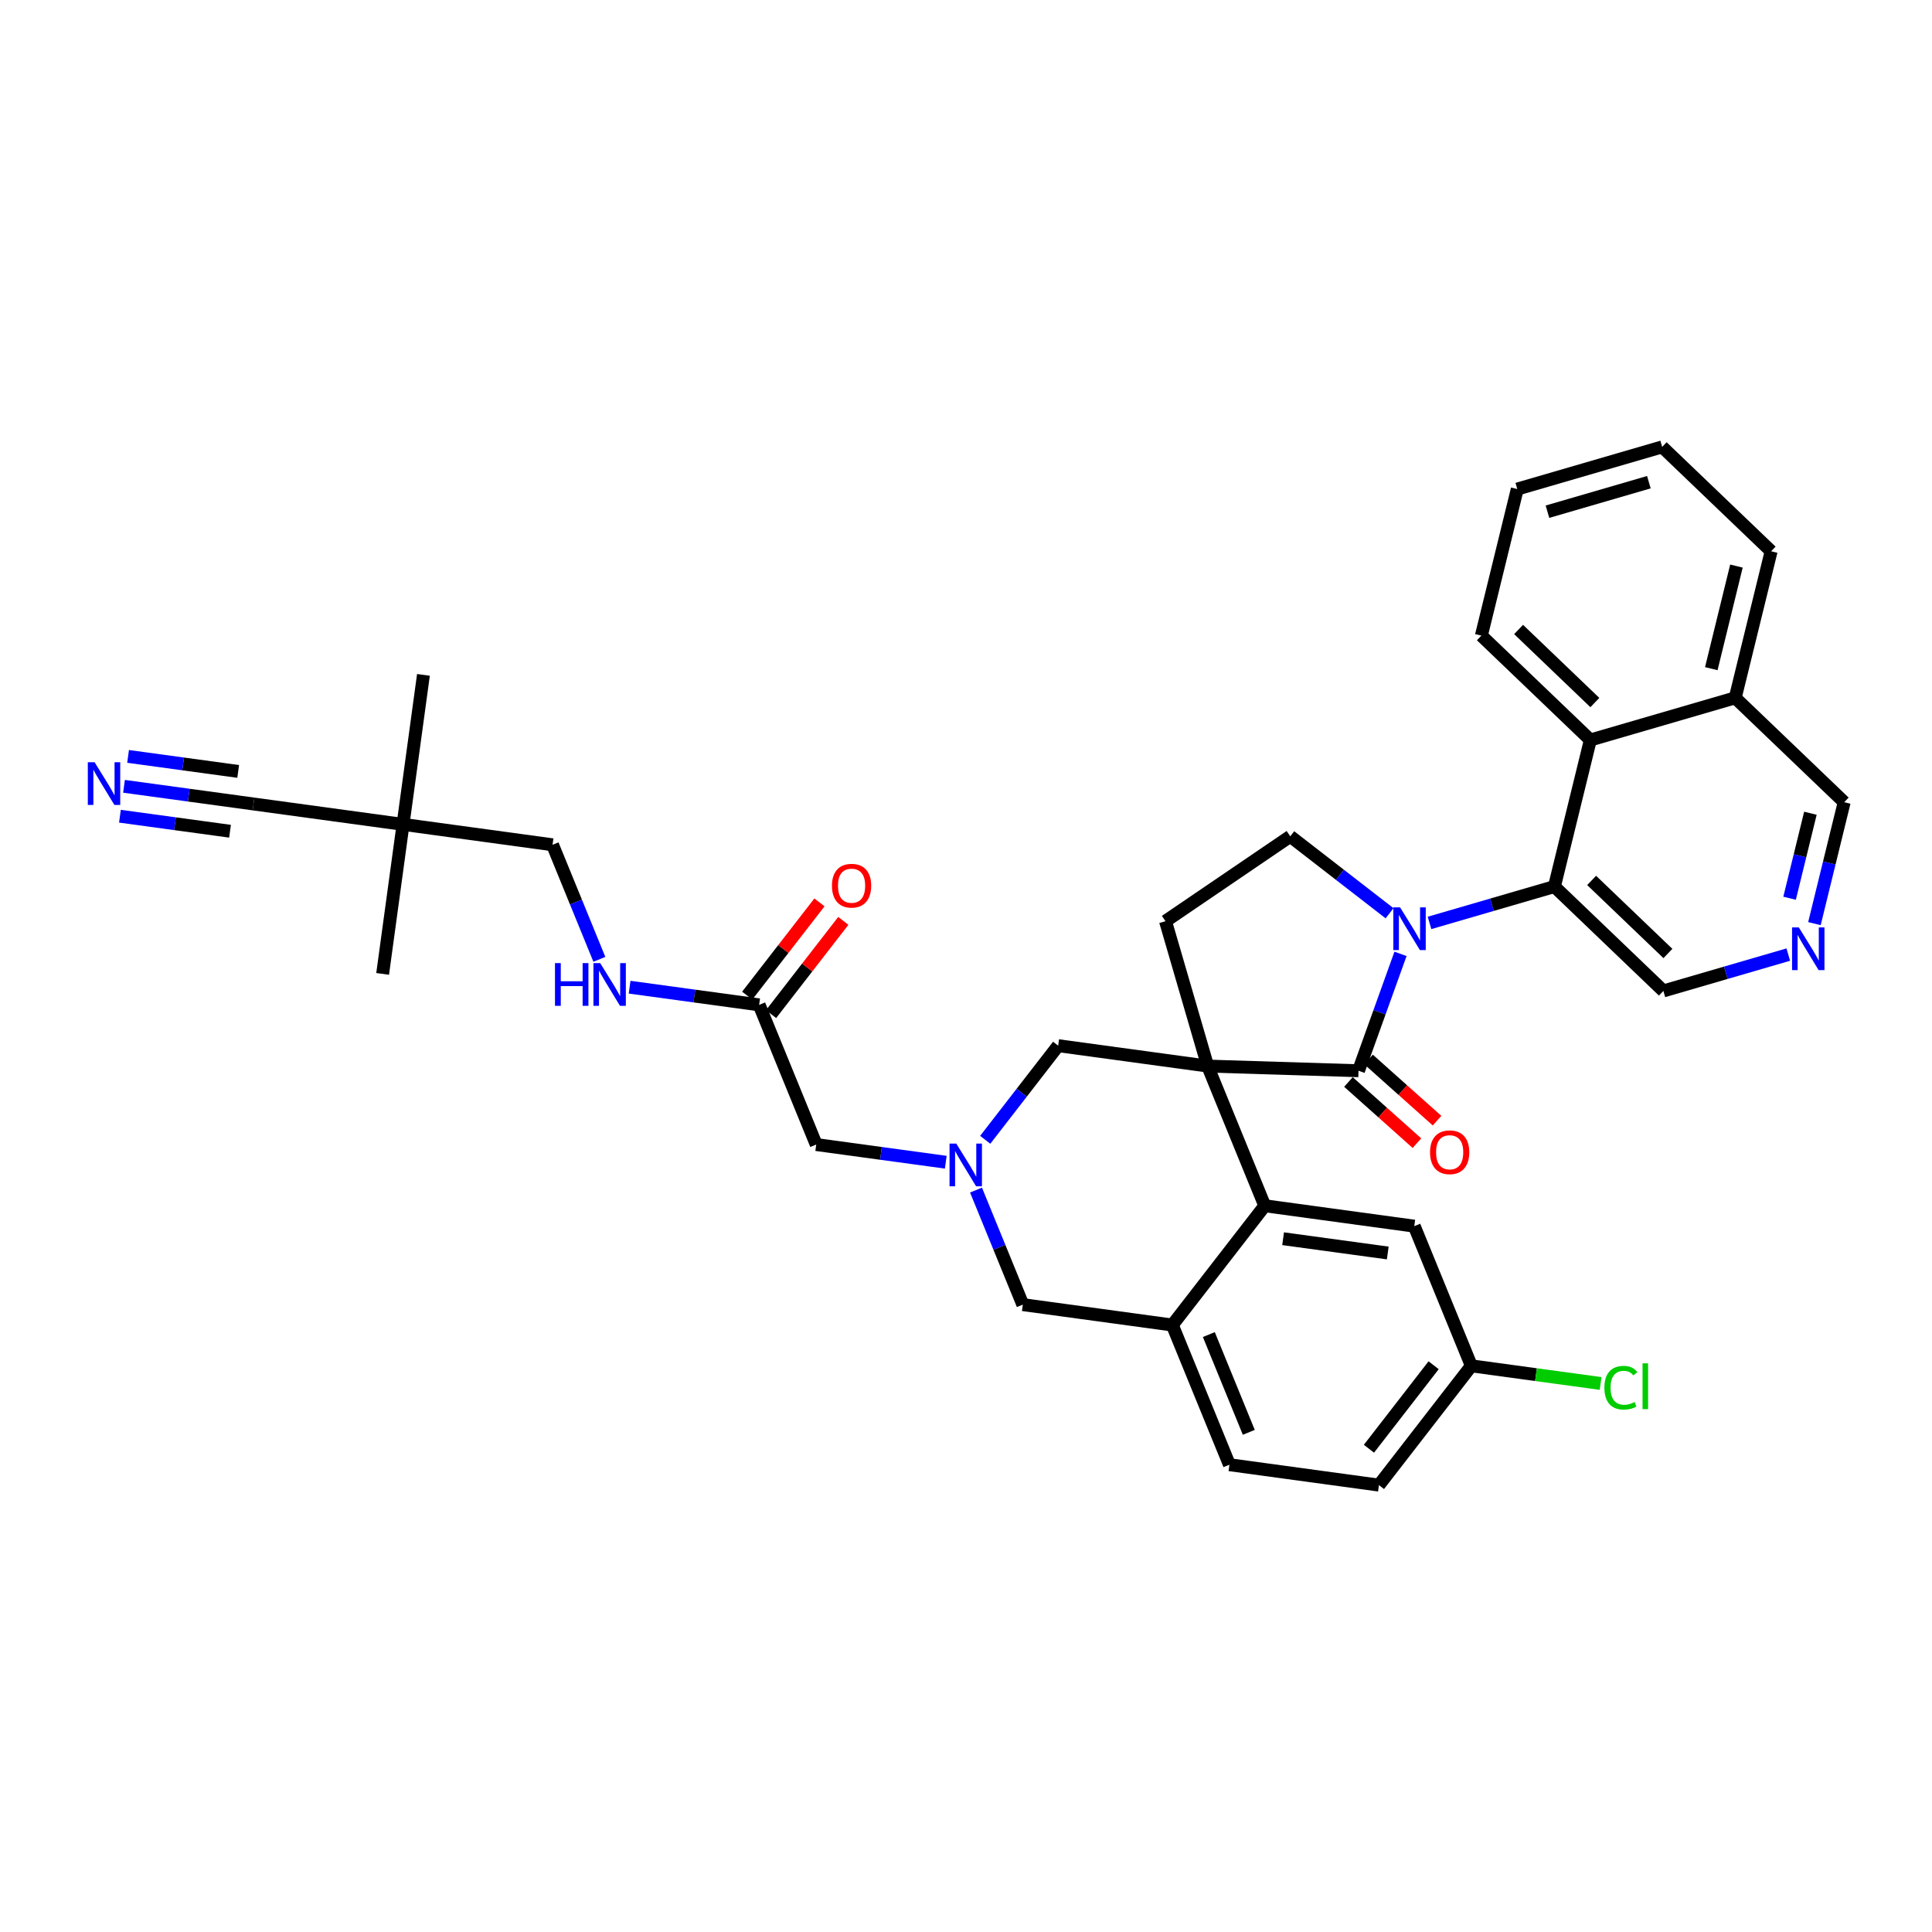 <?xml version='1.0' encoding='iso-8859-1'?>
<svg version='1.1' baseProfile='full'
              xmlns='http://www.w3.org/2000/svg'
                      xmlns:rdkit='http://www.rdkit.org/xml'
                      xmlns:xlink='http://www.w3.org/1999/xlink'
                  xml:space='preserve'
width='300px' height='300px' viewBox='0 0 300 300'>
<!-- END OF HEADER -->
<rect style='opacity:1.0;fill:#FFFFFF;stroke:none' width='300' height='300' x='0' y='0'> </rect>
<rect style='opacity:1.0;fill:#FFFFFF;stroke:none' width='300' height='300' x='0' y='0'> </rect>
<path class='bond-0 atom-0 atom-1' d='M 59.416,151.226 L 62.584,128.01' style='fill:none;fill-rule:evenodd;stroke:#000000;stroke-width:2.0px;stroke-linecap:butt;stroke-linejoin:miter;stroke-opacity:1' />
<path class='bond-1 atom-1 atom-2' d='M 62.584,128.01 L 65.752,104.794' style='fill:none;fill-rule:evenodd;stroke:#000000;stroke-width:2.0px;stroke-linecap:butt;stroke-linejoin:miter;stroke-opacity:1' />
<path class='bond-2 atom-1 atom-3' d='M 62.584,128.01 L 39.368,124.842' style='fill:none;fill-rule:evenodd;stroke:#000000;stroke-width:2.0px;stroke-linecap:butt;stroke-linejoin:miter;stroke-opacity:1' />
<path class='bond-4 atom-1 atom-5' d='M 62.584,128.01 L 85.8,131.178' style='fill:none;fill-rule:evenodd;stroke:#000000;stroke-width:2.0px;stroke-linecap:butt;stroke-linejoin:miter;stroke-opacity:1' />
<path class='bond-3 atom-3 atom-4' d='M 39.368,124.842 L 29.312,123.47' style='fill:none;fill-rule:evenodd;stroke:#000000;stroke-width:2.0px;stroke-linecap:butt;stroke-linejoin:miter;stroke-opacity:1' />
<path class='bond-3 atom-3 atom-4' d='M 29.312,123.47 L 19.255,122.098' style='fill:none;fill-rule:evenodd;stroke:#0000FF;stroke-width:2.0px;stroke-linecap:butt;stroke-linejoin:miter;stroke-opacity:1' />
<path class='bond-3 atom-3 atom-4' d='M 36.985,119.787 L 28.437,118.621' style='fill:none;fill-rule:evenodd;stroke:#000000;stroke-width:2.0px;stroke-linecap:butt;stroke-linejoin:miter;stroke-opacity:1' />
<path class='bond-3 atom-3 atom-4' d='M 28.437,118.621 L 19.889,117.454' style='fill:none;fill-rule:evenodd;stroke:#0000FF;stroke-width:2.0px;stroke-linecap:butt;stroke-linejoin:miter;stroke-opacity:1' />
<path class='bond-3 atom-3 atom-4' d='M 35.718,129.074 L 27.17,127.907' style='fill:none;fill-rule:evenodd;stroke:#000000;stroke-width:2.0px;stroke-linecap:butt;stroke-linejoin:miter;stroke-opacity:1' />
<path class='bond-3 atom-3 atom-4' d='M 27.17,127.907 L 18.622,126.741' style='fill:none;fill-rule:evenodd;stroke:#0000FF;stroke-width:2.0px;stroke-linecap:butt;stroke-linejoin:miter;stroke-opacity:1' />
<path class='bond-5 atom-5 atom-6' d='M 85.8,131.178 L 89.434,140.071' style='fill:none;fill-rule:evenodd;stroke:#000000;stroke-width:2.0px;stroke-linecap:butt;stroke-linejoin:miter;stroke-opacity:1' />
<path class='bond-5 atom-5 atom-6' d='M 89.434,140.071 L 93.069,148.964' style='fill:none;fill-rule:evenodd;stroke:#0000FF;stroke-width:2.0px;stroke-linecap:butt;stroke-linejoin:miter;stroke-opacity:1' />
<path class='bond-6 atom-6 atom-7' d='M 97.766,153.291 L 107.823,154.663' style='fill:none;fill-rule:evenodd;stroke:#0000FF;stroke-width:2.0px;stroke-linecap:butt;stroke-linejoin:miter;stroke-opacity:1' />
<path class='bond-6 atom-6 atom-7' d='M 107.823,154.663 L 117.88,156.035' style='fill:none;fill-rule:evenodd;stroke:#000000;stroke-width:2.0px;stroke-linecap:butt;stroke-linejoin:miter;stroke-opacity:1' />
<path class='bond-7 atom-7 atom-8' d='M 119.732,157.471 L 125.341,150.232' style='fill:none;fill-rule:evenodd;stroke:#000000;stroke-width:2.0px;stroke-linecap:butt;stroke-linejoin:miter;stroke-opacity:1' />
<path class='bond-7 atom-7 atom-8' d='M 125.341,150.232 L 130.95,142.993' style='fill:none;fill-rule:evenodd;stroke:#FF0000;stroke-width:2.0px;stroke-linecap:butt;stroke-linejoin:miter;stroke-opacity:1' />
<path class='bond-7 atom-7 atom-8' d='M 116.028,154.6 L 121.637,147.362' style='fill:none;fill-rule:evenodd;stroke:#000000;stroke-width:2.0px;stroke-linecap:butt;stroke-linejoin:miter;stroke-opacity:1' />
<path class='bond-7 atom-7 atom-8' d='M 121.637,147.362 L 127.246,140.123' style='fill:none;fill-rule:evenodd;stroke:#FF0000;stroke-width:2.0px;stroke-linecap:butt;stroke-linejoin:miter;stroke-opacity:1' />
<path class='bond-8 atom-7 atom-9' d='M 117.88,156.035 L 126.744,177.725' style='fill:none;fill-rule:evenodd;stroke:#000000;stroke-width:2.0px;stroke-linecap:butt;stroke-linejoin:miter;stroke-opacity:1' />
<path class='bond-9 atom-9 atom-10' d='M 126.744,177.725 L 136.801,179.097' style='fill:none;fill-rule:evenodd;stroke:#000000;stroke-width:2.0px;stroke-linecap:butt;stroke-linejoin:miter;stroke-opacity:1' />
<path class='bond-9 atom-9 atom-10' d='M 136.801,179.097 L 146.858,180.469' style='fill:none;fill-rule:evenodd;stroke:#0000FF;stroke-width:2.0px;stroke-linecap:butt;stroke-linejoin:miter;stroke-opacity:1' />
<path class='bond-10 atom-10 atom-11' d='M 151.555,184.796 L 155.19,193.689' style='fill:none;fill-rule:evenodd;stroke:#0000FF;stroke-width:2.0px;stroke-linecap:butt;stroke-linejoin:miter;stroke-opacity:1' />
<path class='bond-10 atom-10 atom-11' d='M 155.19,193.689 L 158.824,202.582' style='fill:none;fill-rule:evenodd;stroke:#000000;stroke-width:2.0px;stroke-linecap:butt;stroke-linejoin:miter;stroke-opacity:1' />
<path class='bond-35 atom-35 atom-10' d='M 164.311,162.371 L 158.648,169.68' style='fill:none;fill-rule:evenodd;stroke:#000000;stroke-width:2.0px;stroke-linecap:butt;stroke-linejoin:miter;stroke-opacity:1' />
<path class='bond-35 atom-35 atom-10' d='M 158.648,169.68 L 152.985,176.989' style='fill:none;fill-rule:evenodd;stroke:#0000FF;stroke-width:2.0px;stroke-linecap:butt;stroke-linejoin:miter;stroke-opacity:1' />
<path class='bond-11 atom-11 atom-12' d='M 158.824,202.582 L 182.04,205.75' style='fill:none;fill-rule:evenodd;stroke:#000000;stroke-width:2.0px;stroke-linecap:butt;stroke-linejoin:miter;stroke-opacity:1' />
<path class='bond-12 atom-12 atom-13' d='M 182.04,205.75 L 190.904,227.439' style='fill:none;fill-rule:evenodd;stroke:#000000;stroke-width:2.0px;stroke-linecap:butt;stroke-linejoin:miter;stroke-opacity:1' />
<path class='bond-12 atom-12 atom-13' d='M 187.708,207.231 L 193.913,222.413' style='fill:none;fill-rule:evenodd;stroke:#000000;stroke-width:2.0px;stroke-linecap:butt;stroke-linejoin:miter;stroke-opacity:1' />
<path class='bond-36 atom-18 atom-12' d='M 196.391,187.229 L 182.04,205.75' style='fill:none;fill-rule:evenodd;stroke:#000000;stroke-width:2.0px;stroke-linecap:butt;stroke-linejoin:miter;stroke-opacity:1' />
<path class='bond-13 atom-13 atom-14' d='M 190.904,227.439 L 214.12,230.607' style='fill:none;fill-rule:evenodd;stroke:#000000;stroke-width:2.0px;stroke-linecap:butt;stroke-linejoin:miter;stroke-opacity:1' />
<path class='bond-14 atom-14 atom-15' d='M 214.12,230.607 L 228.471,212.086' style='fill:none;fill-rule:evenodd;stroke:#000000;stroke-width:2.0px;stroke-linecap:butt;stroke-linejoin:miter;stroke-opacity:1' />
<path class='bond-14 atom-14 atom-15' d='M 212.568,224.959 L 222.614,211.994' style='fill:none;fill-rule:evenodd;stroke:#000000;stroke-width:2.0px;stroke-linecap:butt;stroke-linejoin:miter;stroke-opacity:1' />
<path class='bond-15 atom-15 atom-16' d='M 228.471,212.086 L 238.507,213.455' style='fill:none;fill-rule:evenodd;stroke:#000000;stroke-width:2.0px;stroke-linecap:butt;stroke-linejoin:miter;stroke-opacity:1' />
<path class='bond-15 atom-15 atom-16' d='M 238.507,213.455 L 248.543,214.825' style='fill:none;fill-rule:evenodd;stroke:#00CC00;stroke-width:2.0px;stroke-linecap:butt;stroke-linejoin:miter;stroke-opacity:1' />
<path class='bond-16 atom-15 atom-17' d='M 228.471,212.086 L 219.607,190.397' style='fill:none;fill-rule:evenodd;stroke:#000000;stroke-width:2.0px;stroke-linecap:butt;stroke-linejoin:miter;stroke-opacity:1' />
<path class='bond-17 atom-17 atom-18' d='M 219.607,190.397 L 196.391,187.229' style='fill:none;fill-rule:evenodd;stroke:#000000;stroke-width:2.0px;stroke-linecap:butt;stroke-linejoin:miter;stroke-opacity:1' />
<path class='bond-17 atom-17 atom-18' d='M 215.491,194.565 L 199.24,192.347' style='fill:none;fill-rule:evenodd;stroke:#000000;stroke-width:2.0px;stroke-linecap:butt;stroke-linejoin:miter;stroke-opacity:1' />
<path class='bond-18 atom-18 atom-19' d='M 196.391,187.229 L 187.527,165.539' style='fill:none;fill-rule:evenodd;stroke:#000000;stroke-width:2.0px;stroke-linecap:butt;stroke-linejoin:miter;stroke-opacity:1' />
<path class='bond-19 atom-19 atom-20' d='M 187.527,165.539 L 180.978,143.042' style='fill:none;fill-rule:evenodd;stroke:#000000;stroke-width:2.0px;stroke-linecap:butt;stroke-linejoin:miter;stroke-opacity:1' />
<path class='bond-34 atom-19 atom-35' d='M 187.527,165.539 L 164.311,162.371' style='fill:none;fill-rule:evenodd;stroke:#000000;stroke-width:2.0px;stroke-linecap:butt;stroke-linejoin:miter;stroke-opacity:1' />
<path class='bond-37 atom-33 atom-19' d='M 210.947,166.263 L 187.527,165.539' style='fill:none;fill-rule:evenodd;stroke:#000000;stroke-width:2.0px;stroke-linecap:butt;stroke-linejoin:miter;stroke-opacity:1' />
<path class='bond-20 atom-20 atom-21' d='M 180.978,143.042 L 200.351,129.862' style='fill:none;fill-rule:evenodd;stroke:#000000;stroke-width:2.0px;stroke-linecap:butt;stroke-linejoin:miter;stroke-opacity:1' />
<path class='bond-21 atom-21 atom-22' d='M 200.351,129.862 L 208.06,135.836' style='fill:none;fill-rule:evenodd;stroke:#000000;stroke-width:2.0px;stroke-linecap:butt;stroke-linejoin:miter;stroke-opacity:1' />
<path class='bond-21 atom-21 atom-22' d='M 208.06,135.836 L 215.77,141.81' style='fill:none;fill-rule:evenodd;stroke:#0000FF;stroke-width:2.0px;stroke-linecap:butt;stroke-linejoin:miter;stroke-opacity:1' />
<path class='bond-22 atom-22 atom-23' d='M 221.975,143.31 L 231.672,140.488' style='fill:none;fill-rule:evenodd;stroke:#0000FF;stroke-width:2.0px;stroke-linecap:butt;stroke-linejoin:miter;stroke-opacity:1' />
<path class='bond-22 atom-22 atom-23' d='M 231.672,140.488 L 241.369,137.665' style='fill:none;fill-rule:evenodd;stroke:#000000;stroke-width:2.0px;stroke-linecap:butt;stroke-linejoin:miter;stroke-opacity:1' />
<path class='bond-32 atom-22 atom-33' d='M 217.469,148.117 L 214.208,157.19' style='fill:none;fill-rule:evenodd;stroke:#0000FF;stroke-width:2.0px;stroke-linecap:butt;stroke-linejoin:miter;stroke-opacity:1' />
<path class='bond-32 atom-22 atom-33' d='M 214.208,157.19 L 210.947,166.263' style='fill:none;fill-rule:evenodd;stroke:#000000;stroke-width:2.0px;stroke-linecap:butt;stroke-linejoin:miter;stroke-opacity:1' />
<path class='bond-23 atom-23 atom-24' d='M 241.369,137.665 L 258.289,153.874' style='fill:none;fill-rule:evenodd;stroke:#000000;stroke-width:2.0px;stroke-linecap:butt;stroke-linejoin:miter;stroke-opacity:1' />
<path class='bond-23 atom-23 atom-24' d='M 247.149,136.712 L 258.993,148.058' style='fill:none;fill-rule:evenodd;stroke:#000000;stroke-width:2.0px;stroke-linecap:butt;stroke-linejoin:miter;stroke-opacity:1' />
<path class='bond-38 atom-32 atom-23' d='M 246.947,114.907 L 241.369,137.665' style='fill:none;fill-rule:evenodd;stroke:#000000;stroke-width:2.0px;stroke-linecap:butt;stroke-linejoin:miter;stroke-opacity:1' />
<path class='bond-24 atom-24 atom-25' d='M 258.289,153.874 L 267.987,151.051' style='fill:none;fill-rule:evenodd;stroke:#000000;stroke-width:2.0px;stroke-linecap:butt;stroke-linejoin:miter;stroke-opacity:1' />
<path class='bond-24 atom-24 atom-25' d='M 267.987,151.051 L 277.684,148.228' style='fill:none;fill-rule:evenodd;stroke:#0000FF;stroke-width:2.0px;stroke-linecap:butt;stroke-linejoin:miter;stroke-opacity:1' />
<path class='bond-25 atom-25 atom-26' d='M 281.743,143.421 L 284.053,133.994' style='fill:none;fill-rule:evenodd;stroke:#0000FF;stroke-width:2.0px;stroke-linecap:butt;stroke-linejoin:miter;stroke-opacity:1' />
<path class='bond-25 atom-25 atom-26' d='M 284.053,133.994 L 286.364,124.568' style='fill:none;fill-rule:evenodd;stroke:#000000;stroke-width:2.0px;stroke-linecap:butt;stroke-linejoin:miter;stroke-opacity:1' />
<path class='bond-25 atom-25 atom-26' d='M 277.885,139.478 L 279.502,132.879' style='fill:none;fill-rule:evenodd;stroke:#0000FF;stroke-width:2.0px;stroke-linecap:butt;stroke-linejoin:miter;stroke-opacity:1' />
<path class='bond-25 atom-25 atom-26' d='M 279.502,132.879 L 281.119,126.28' style='fill:none;fill-rule:evenodd;stroke:#000000;stroke-width:2.0px;stroke-linecap:butt;stroke-linejoin:miter;stroke-opacity:1' />
<path class='bond-26 atom-26 atom-27' d='M 286.364,124.568 L 269.444,108.359' style='fill:none;fill-rule:evenodd;stroke:#000000;stroke-width:2.0px;stroke-linecap:butt;stroke-linejoin:miter;stroke-opacity:1' />
<path class='bond-27 atom-27 atom-28' d='M 269.444,108.359 L 275.021,85.601' style='fill:none;fill-rule:evenodd;stroke:#000000;stroke-width:2.0px;stroke-linecap:butt;stroke-linejoin:miter;stroke-opacity:1' />
<path class='bond-27 atom-27 atom-28' d='M 265.729,103.83 L 269.633,87.9' style='fill:none;fill-rule:evenodd;stroke:#000000;stroke-width:2.0px;stroke-linecap:butt;stroke-linejoin:miter;stroke-opacity:1' />
<path class='bond-39 atom-32 atom-27' d='M 246.947,114.907 L 269.444,108.359' style='fill:none;fill-rule:evenodd;stroke:#000000;stroke-width:2.0px;stroke-linecap:butt;stroke-linejoin:miter;stroke-opacity:1' />
<path class='bond-28 atom-28 atom-29' d='M 275.021,85.601 L 258.101,69.393' style='fill:none;fill-rule:evenodd;stroke:#000000;stroke-width:2.0px;stroke-linecap:butt;stroke-linejoin:miter;stroke-opacity:1' />
<path class='bond-29 atom-29 atom-30' d='M 258.101,69.393 L 235.604,75.941' style='fill:none;fill-rule:evenodd;stroke:#000000;stroke-width:2.0px;stroke-linecap:butt;stroke-linejoin:miter;stroke-opacity:1' />
<path class='bond-29 atom-29 atom-30' d='M 256.036,74.874 L 240.288,79.458' style='fill:none;fill-rule:evenodd;stroke:#000000;stroke-width:2.0px;stroke-linecap:butt;stroke-linejoin:miter;stroke-opacity:1' />
<path class='bond-30 atom-30 atom-31' d='M 235.604,75.941 L 230.027,98.699' style='fill:none;fill-rule:evenodd;stroke:#000000;stroke-width:2.0px;stroke-linecap:butt;stroke-linejoin:miter;stroke-opacity:1' />
<path class='bond-31 atom-31 atom-32' d='M 230.027,98.699 L 246.947,114.907' style='fill:none;fill-rule:evenodd;stroke:#000000;stroke-width:2.0px;stroke-linecap:butt;stroke-linejoin:miter;stroke-opacity:1' />
<path class='bond-31 atom-31 atom-32' d='M 235.807,97.746 L 247.65,109.092' style='fill:none;fill-rule:evenodd;stroke:#000000;stroke-width:2.0px;stroke-linecap:butt;stroke-linejoin:miter;stroke-opacity:1' />
<path class='bond-33 atom-33 atom-34' d='M 209.386,168.011 L 214.704,172.76' style='fill:none;fill-rule:evenodd;stroke:#000000;stroke-width:2.0px;stroke-linecap:butt;stroke-linejoin:miter;stroke-opacity:1' />
<path class='bond-33 atom-33 atom-34' d='M 214.704,172.76 L 220.021,177.509' style='fill:none;fill-rule:evenodd;stroke:#FF0000;stroke-width:2.0px;stroke-linecap:butt;stroke-linejoin:miter;stroke-opacity:1' />
<path class='bond-33 atom-33 atom-34' d='M 212.507,164.516 L 217.825,169.265' style='fill:none;fill-rule:evenodd;stroke:#000000;stroke-width:2.0px;stroke-linecap:butt;stroke-linejoin:miter;stroke-opacity:1' />
<path class='bond-33 atom-33 atom-34' d='M 217.825,169.265 L 223.143,174.014' style='fill:none;fill-rule:evenodd;stroke:#FF0000;stroke-width:2.0px;stroke-linecap:butt;stroke-linejoin:miter;stroke-opacity:1' />
<path  class='atom-4' d='M 14.686 118.356
L 16.86 121.871
Q 17.076 122.218, 17.423 122.846
Q 17.77 123.474, 17.788 123.511
L 17.788 118.356
L 18.669 118.356
L 18.669 124.992
L 17.76 124.992
L 15.427 121.149
Q 15.155 120.7, 14.864 120.184
Q 14.583 119.669, 14.499 119.509
L 14.499 124.992
L 13.636 124.992
L 13.636 118.356
L 14.686 118.356
' fill='#0000FF'/>
<path  class='atom-6' d='M 86.178 149.55
L 87.077 149.55
L 87.077 152.371
L 90.47 152.371
L 90.47 149.55
L 91.37 149.55
L 91.37 156.185
L 90.47 156.185
L 90.47 153.121
L 87.077 153.121
L 87.077 156.185
L 86.178 156.185
L 86.178 149.55
' fill='#0000FF'/>
<path  class='atom-6' d='M 93.198 149.55
L 95.372 153.064
Q 95.587 153.411, 95.934 154.039
Q 96.281 154.667, 96.3 154.704
L 96.3 149.55
L 97.181 149.55
L 97.181 156.185
L 96.272 156.185
L 93.938 152.343
Q 93.666 151.893, 93.376 151.377
Q 93.094 150.862, 93.01 150.702
L 93.01 156.185
L 92.148 156.185
L 92.148 149.55
L 93.198 149.55
' fill='#0000FF'/>
<path  class='atom-8' d='M 129.185 137.533
Q 129.185 135.939, 129.973 135.049
Q 130.76 134.159, 132.231 134.159
Q 133.703 134.159, 134.49 135.049
Q 135.277 135.939, 135.277 137.533
Q 135.277 139.145, 134.481 140.063
Q 133.684 140.972, 132.231 140.972
Q 130.769 140.972, 129.973 140.063
Q 129.185 139.154, 129.185 137.533
M 132.231 140.223
Q 133.244 140.223, 133.787 139.548
Q 134.34 138.864, 134.34 137.533
Q 134.34 136.23, 133.787 135.574
Q 133.244 134.908, 132.231 134.908
Q 131.219 134.908, 130.666 135.565
Q 130.123 136.221, 130.123 137.533
Q 130.123 138.873, 130.666 139.548
Q 131.219 140.223, 132.231 140.223
' fill='#FF0000'/>
<path  class='atom-10' d='M 148.493 177.575
L 150.668 181.09
Q 150.883 181.436, 151.23 182.064
Q 151.577 182.692, 151.595 182.73
L 151.595 177.575
L 152.476 177.575
L 152.476 184.211
L 151.567 184.211
L 149.234 180.368
Q 148.962 179.918, 148.671 179.403
Q 148.39 178.887, 148.306 178.728
L 148.306 184.211
L 147.444 184.211
L 147.444 177.575
L 148.493 177.575
' fill='#0000FF'/>
<path  class='atom-16' d='M 249.128 215.483
Q 249.128 213.834, 249.897 212.972
Q 250.675 212.1, 252.146 212.1
Q 253.515 212.1, 254.246 213.065
L 253.627 213.572
Q 253.093 212.869, 252.146 212.869
Q 251.144 212.869, 250.609 213.543
Q 250.084 214.209, 250.084 215.483
Q 250.084 216.796, 250.628 217.47
Q 251.181 218.145, 252.249 218.145
Q 252.981 218.145, 253.833 217.705
L 254.096 218.408
Q 253.749 218.633, 253.224 218.764
Q 252.699 218.895, 252.118 218.895
Q 250.675 218.895, 249.897 218.014
Q 249.128 217.133, 249.128 215.483
' fill='#00CC00'/>
<path  class='atom-16' d='M 255.052 211.697
L 255.914 211.697
L 255.914 218.811
L 255.052 218.811
L 255.052 211.697
' fill='#00CC00'/>
<path  class='atom-22' d='M 217.406 140.896
L 219.58 144.41
Q 219.795 144.757, 220.142 145.385
Q 220.489 146.013, 220.508 146.05
L 220.508 140.896
L 221.389 140.896
L 221.389 147.531
L 220.48 147.531
L 218.146 143.689
Q 217.874 143.239, 217.584 142.723
Q 217.302 142.208, 217.218 142.048
L 217.218 147.531
L 216.356 147.531
L 216.356 140.896
L 217.406 140.896
' fill='#0000FF'/>
<path  class='atom-25' d='M 279.32 144.007
L 281.494 147.522
Q 281.71 147.869, 282.056 148.497
Q 282.403 149.124, 282.422 149.162
L 282.422 144.007
L 283.303 144.007
L 283.303 150.643
L 282.394 150.643
L 280.06 146.8
Q 279.788 146.35, 279.498 145.835
Q 279.216 145.319, 279.132 145.16
L 279.132 150.643
L 278.27 150.643
L 278.27 144.007
L 279.32 144.007
' fill='#0000FF'/>
<path  class='atom-34' d='M 222.056 178.924
Q 222.056 177.331, 222.844 176.44
Q 223.631 175.55, 225.102 175.55
Q 226.574 175.55, 227.361 176.44
Q 228.148 177.331, 228.148 178.924
Q 228.148 180.536, 227.352 181.454
Q 226.555 182.364, 225.102 182.364
Q 223.64 182.364, 222.844 181.454
Q 222.056 180.545, 222.056 178.924
M 225.102 181.614
Q 226.115 181.614, 226.658 180.939
Q 227.211 180.255, 227.211 178.924
Q 227.211 177.621, 226.658 176.965
Q 226.115 176.3, 225.102 176.3
Q 224.09 176.3, 223.537 176.956
Q 222.994 177.612, 222.994 178.924
Q 222.994 180.264, 223.537 180.939
Q 224.09 181.614, 225.102 181.614
' fill='#FF0000'/>
</svg>

